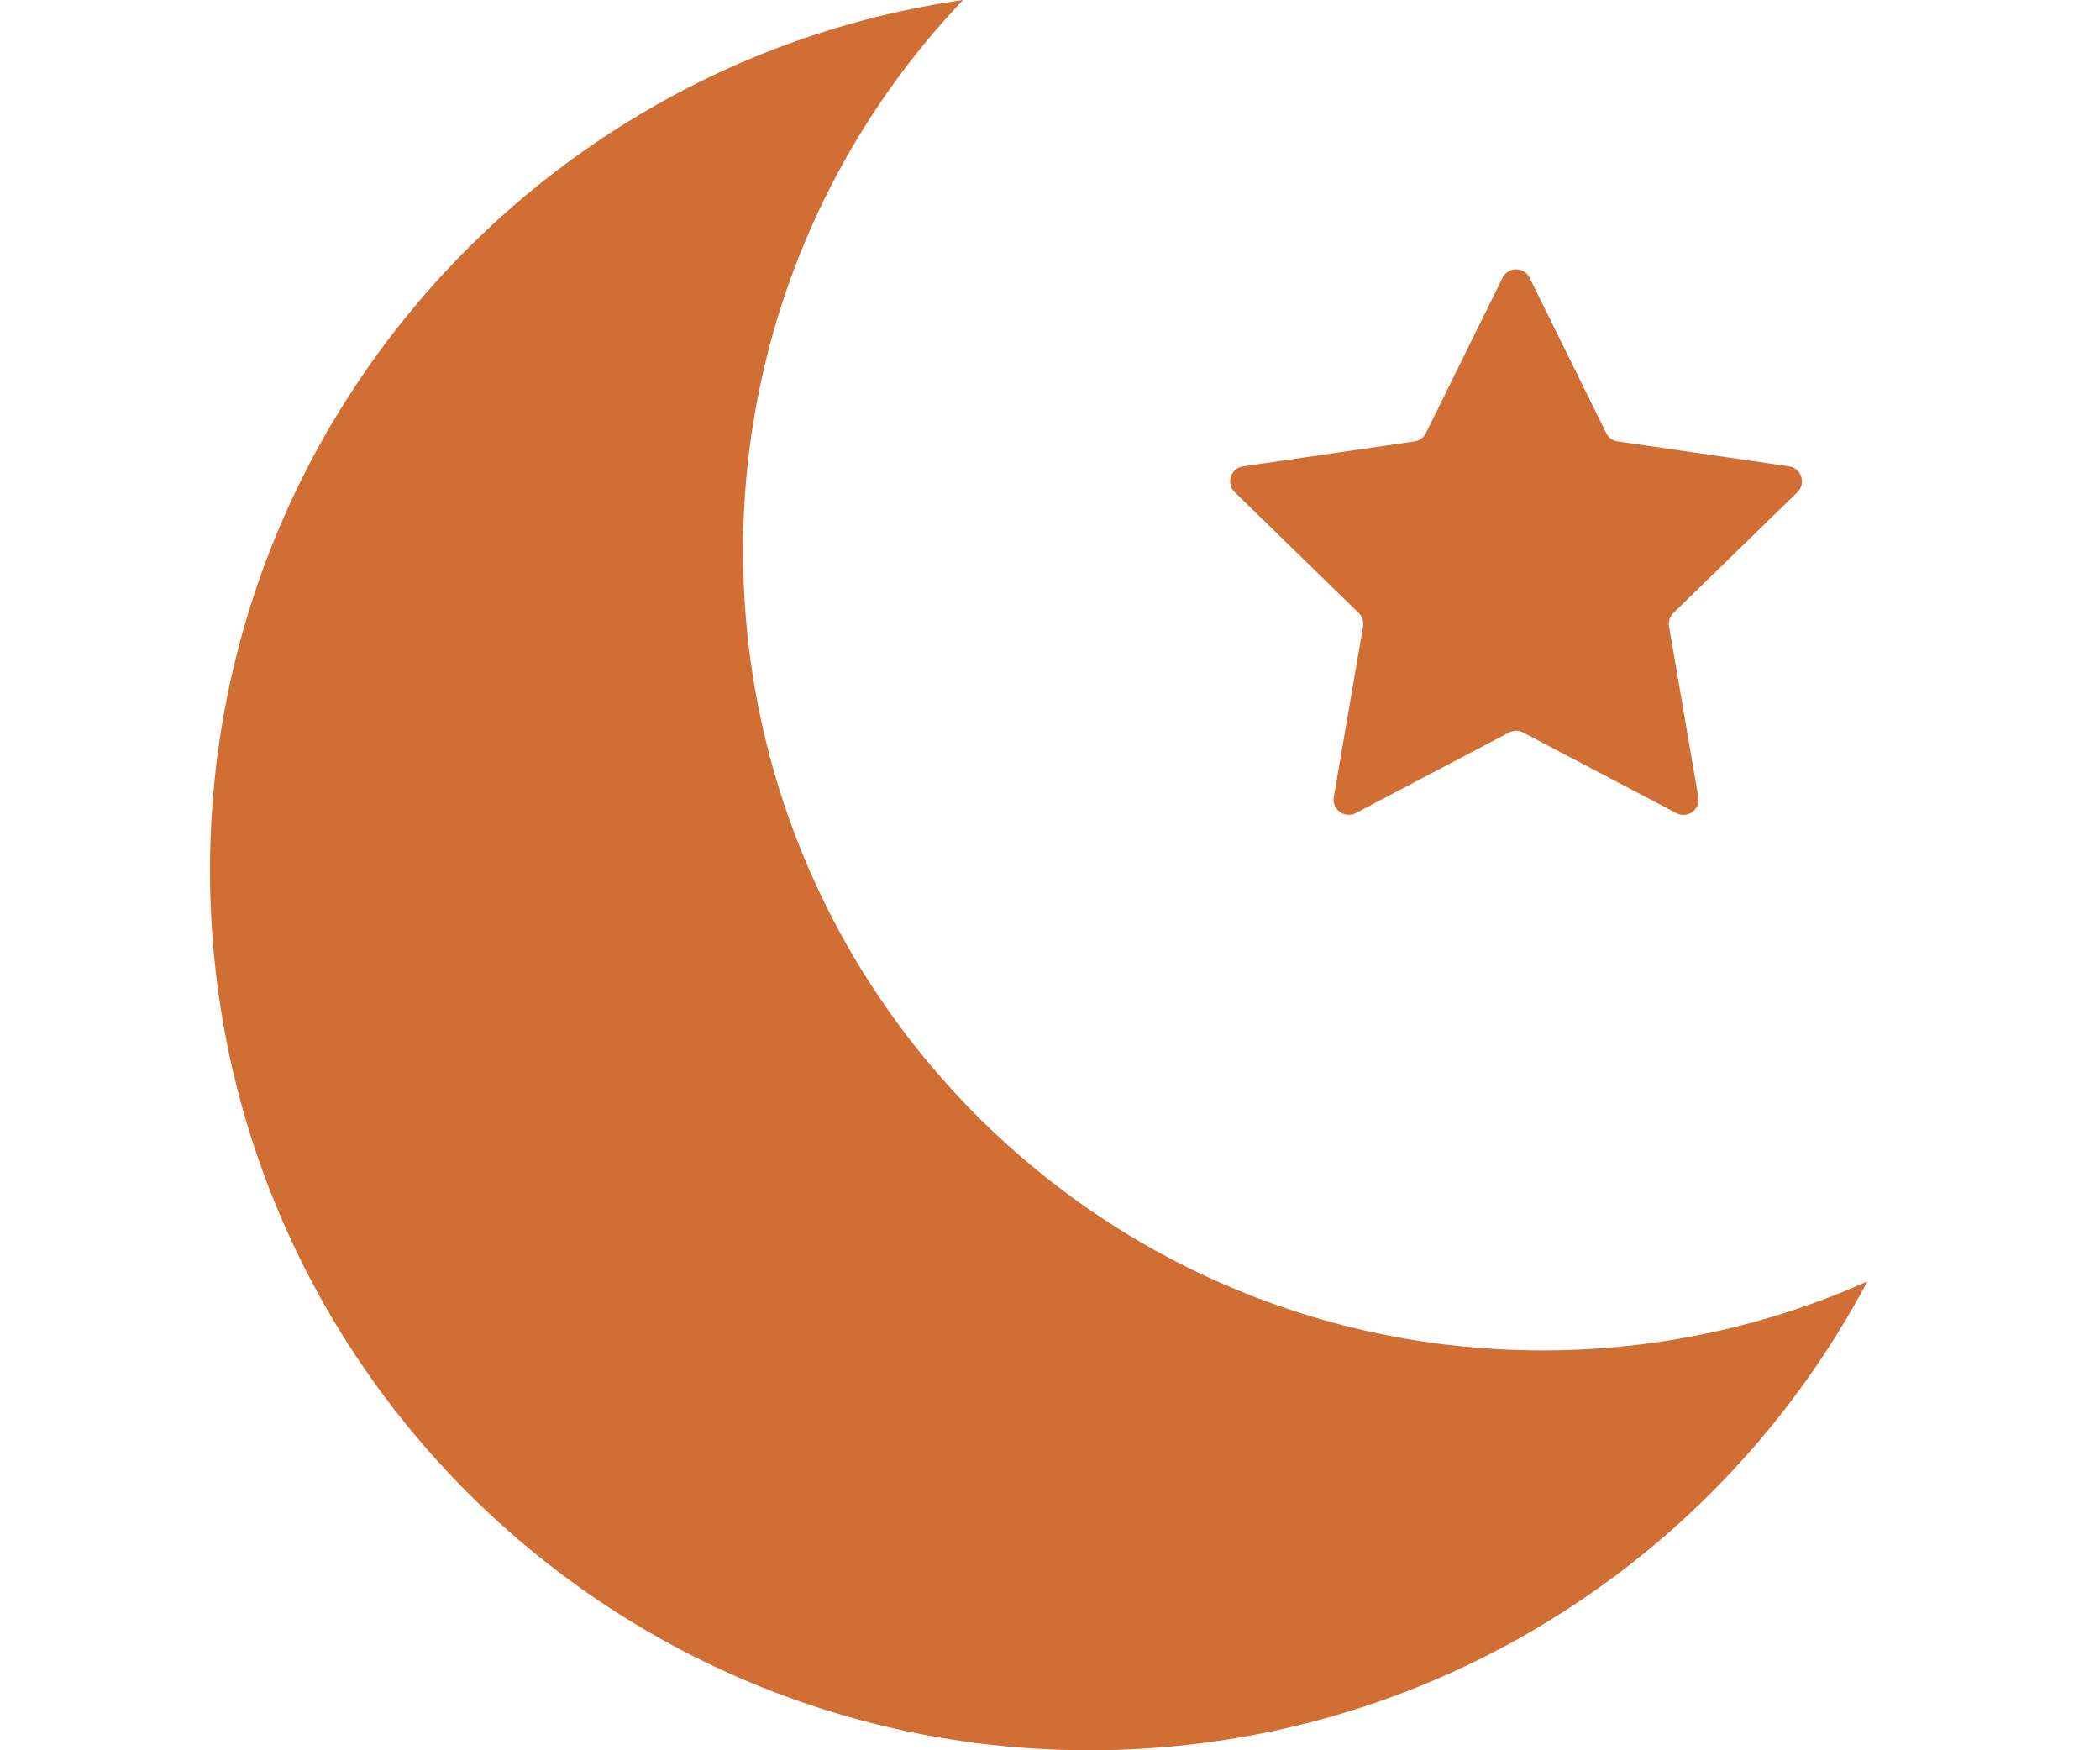 <svg width="60" height="50" fill="none" xmlns="http://www.w3.org/2000/svg"><path d="M44.077 38.577c-12.618 0-22.846-10.23-22.846-22.847A22.758 22.758 0 0 1 27.518 0C15.35 1.753 6 12.216 6 24.869 6 38.749 17.252 50 31.131 50c9.638 0 18.004-5.428 22.22-13.391a22.77 22.77 0 0 1-9.274 1.968Z" fill="#D06E34"/><path d="M38.82 17.512a.43.43 0 0 1 .124.383l-.836 4.877a.433.433 0 0 0 .627.456l4.38-2.302a.425.425 0 0 1 .402 0l4.381 2.303a.433.433 0 0 0 .455-.033.435.435 0 0 0 .17-.424l-.836-4.877a.43.43 0 0 1 .124-.383l3.545-3.453a.433.433 0 0 0-.24-.737l-4.896-.712a.435.435 0 0 1-.327-.235l-2.19-4.439a.428.428 0 0 0-.387-.24.428.428 0 0 0-.386.24l-2.191 4.439a.43.43 0 0 1-.325.235l-4.897.712a.432.432 0 0 0-.24.737l3.544 3.454Z" fill="#D06E34"/></svg>